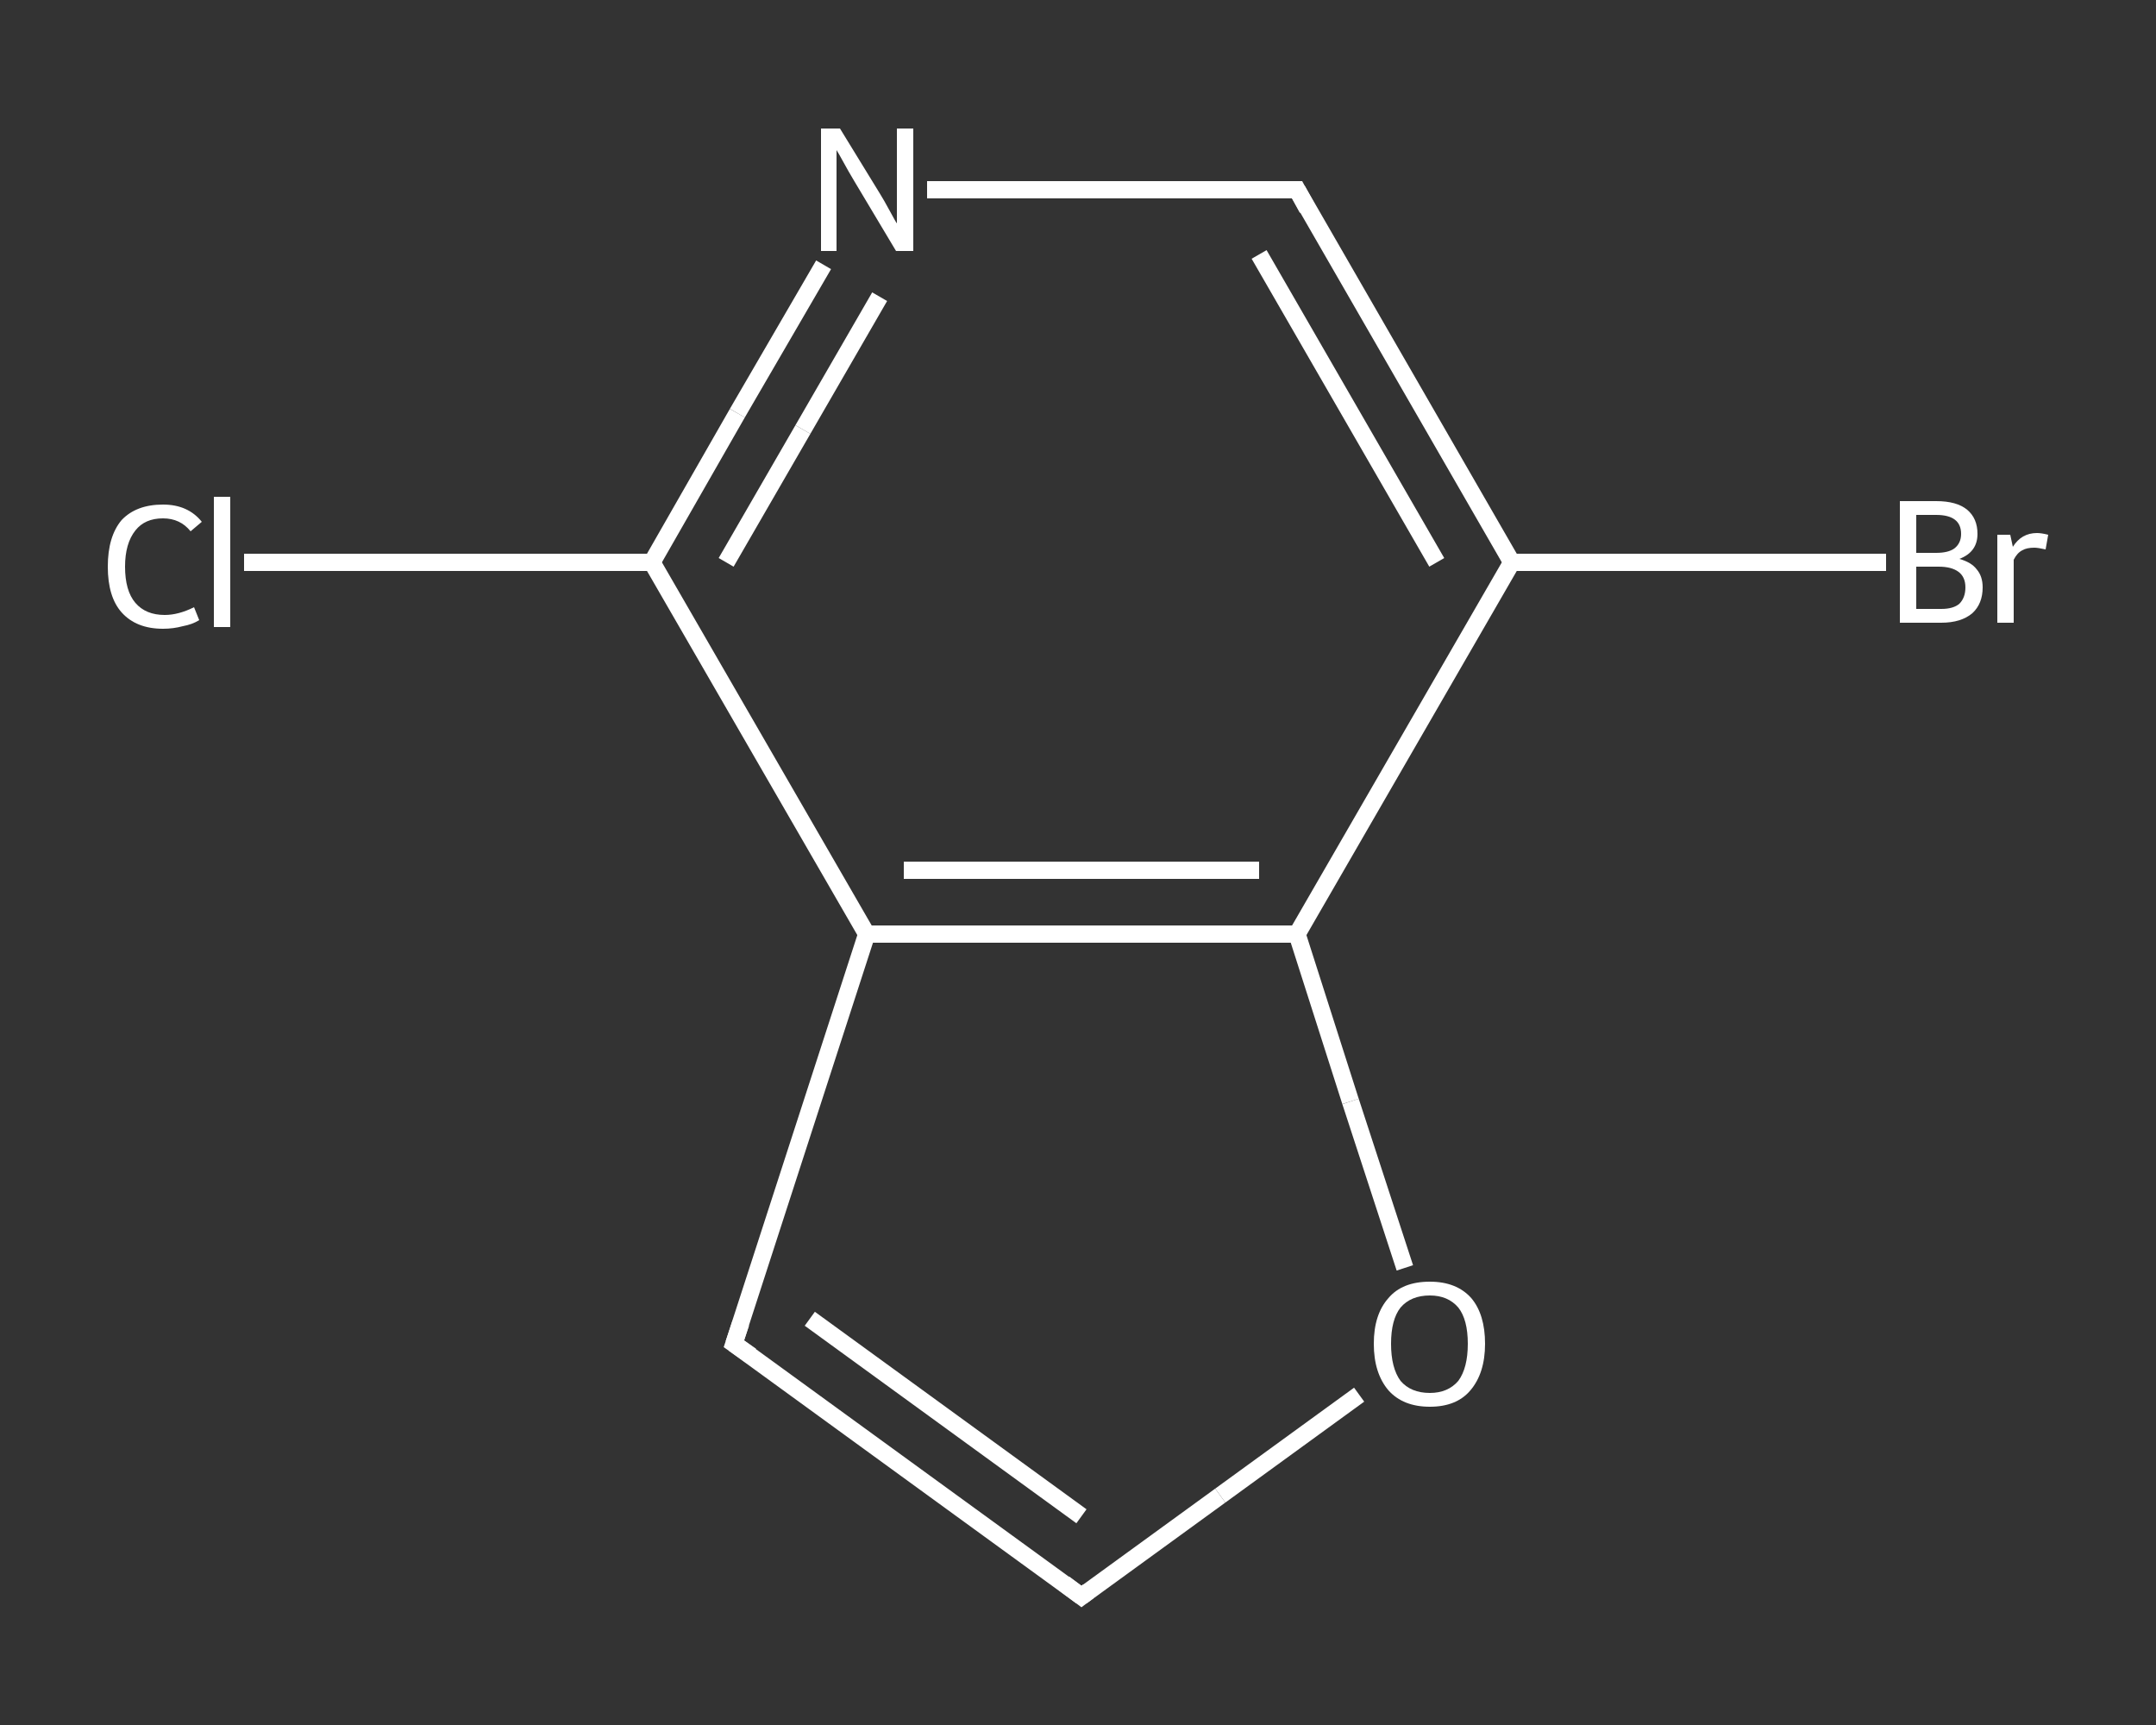 <?xml version='1.0' encoding='iso-8859-1'?>
<svg version='1.1' baseProfile='full'
              xmlns='http://www.w3.org/2000/svg'
                      xmlns:rdkit='http://www.rdkit.org/xml'
                      xmlns:xlink='http://www.w3.org/1999/xlink'
                  xml:space='preserve'
width='250px' height='200px' viewBox='0 0 250 200'>
<rect x="0" y="0" width="250" height="200" fill="#333333" stroke="none"/>
<!-- END OF HEADER -->
<rect style='opacity:1.0;fill:transparent;stroke:none' width='250.0' height='200.0' x='0.0' y='0.0'> </rect>
<path class='bond-0 atom-0 atom-1' d='M 28.3,65.2 L 51.9,65.2' style='fill:none;fill-rule:evenodd;stroke:#FFFFFF;stroke-width:2.0px;stroke-linecap:butt;stroke-linejoin:miter;stroke-opacity:1' />
<path class='bond-0 atom-0 atom-1' d='M 51.9,65.2 L 75.6,65.2' style='fill:none;fill-rule:evenodd;stroke:#FFFFFF;stroke-width:2.0px;stroke-linecap:butt;stroke-linejoin:miter;stroke-opacity:1' />
<path class='bond-1 atom-1 atom-2' d='M 75.6,65.2 L 85.5,47.9' style='fill:none;fill-rule:evenodd;stroke:#FFFFFF;stroke-width:2.0px;stroke-linecap:butt;stroke-linejoin:miter;stroke-opacity:1' />
<path class='bond-1 atom-1 atom-2' d='M 85.5,47.9 L 95.5,30.7' style='fill:none;fill-rule:evenodd;stroke:#FFFFFF;stroke-width:2.0px;stroke-linecap:butt;stroke-linejoin:miter;stroke-opacity:1' />
<path class='bond-1 atom-1 atom-2' d='M 84.2,65.2 L 93.1,49.8' style='fill:none;fill-rule:evenodd;stroke:#FFFFFF;stroke-width:2.0px;stroke-linecap:butt;stroke-linejoin:miter;stroke-opacity:1' />
<path class='bond-1 atom-1 atom-2' d='M 93.1,49.8 L 102.0,34.4' style='fill:none;fill-rule:evenodd;stroke:#FFFFFF;stroke-width:2.0px;stroke-linecap:butt;stroke-linejoin:miter;stroke-opacity:1' />
<path class='bond-2 atom-2 atom-3' d='M 107.5,22.0 L 128.9,22.0' style='fill:none;fill-rule:evenodd;stroke:#FFFFFF;stroke-width:2.0px;stroke-linecap:butt;stroke-linejoin:miter;stroke-opacity:1' />
<path class='bond-2 atom-2 atom-3' d='M 128.9,22.0 L 150.4,22.0' style='fill:none;fill-rule:evenodd;stroke:#FFFFFF;stroke-width:2.0px;stroke-linecap:butt;stroke-linejoin:miter;stroke-opacity:1' />
<path class='bond-3 atom-3 atom-4' d='M 150.4,22.0 L 175.3,65.2' style='fill:none;fill-rule:evenodd;stroke:#FFFFFF;stroke-width:2.0px;stroke-linecap:butt;stroke-linejoin:miter;stroke-opacity:1' />
<path class='bond-3 atom-3 atom-4' d='M 146.0,29.5 L 166.6,65.2' style='fill:none;fill-rule:evenodd;stroke:#FFFFFF;stroke-width:2.0px;stroke-linecap:butt;stroke-linejoin:miter;stroke-opacity:1' />
<path class='bond-4 atom-4 atom-5' d='M 175.3,65.2 L 197.0,65.2' style='fill:none;fill-rule:evenodd;stroke:#FFFFFF;stroke-width:2.0px;stroke-linecap:butt;stroke-linejoin:miter;stroke-opacity:1' />
<path class='bond-4 atom-4 atom-5' d='M 197.0,65.2 L 218.7,65.2' style='fill:none;fill-rule:evenodd;stroke:#FFFFFF;stroke-width:2.0px;stroke-linecap:butt;stroke-linejoin:miter;stroke-opacity:1' />
<path class='bond-5 atom-4 atom-6' d='M 175.3,65.2 L 150.4,108.3' style='fill:none;fill-rule:evenodd;stroke:#FFFFFF;stroke-width:2.0px;stroke-linecap:butt;stroke-linejoin:miter;stroke-opacity:1' />
<path class='bond-6 atom-6 atom-7' d='M 150.4,108.3 L 156.6,127.7' style='fill:none;fill-rule:evenodd;stroke:#FFFFFF;stroke-width:2.0px;stroke-linecap:butt;stroke-linejoin:miter;stroke-opacity:1' />
<path class='bond-6 atom-6 atom-7' d='M 156.6,127.7 L 162.9,147.0' style='fill:none;fill-rule:evenodd;stroke:#FFFFFF;stroke-width:2.0px;stroke-linecap:butt;stroke-linejoin:miter;stroke-opacity:1' />
<path class='bond-7 atom-7 atom-8' d='M 157.6,161.7 L 141.5,173.4' style='fill:none;fill-rule:evenodd;stroke:#FFFFFF;stroke-width:2.0px;stroke-linecap:butt;stroke-linejoin:miter;stroke-opacity:1' />
<path class='bond-7 atom-7 atom-8' d='M 141.5,173.4 L 125.4,185.1' style='fill:none;fill-rule:evenodd;stroke:#FFFFFF;stroke-width:2.0px;stroke-linecap:butt;stroke-linejoin:miter;stroke-opacity:1' />
<path class='bond-8 atom-8 atom-9' d='M 125.4,185.1 L 85.1,155.8' style='fill:none;fill-rule:evenodd;stroke:#FFFFFF;stroke-width:2.0px;stroke-linecap:butt;stroke-linejoin:miter;stroke-opacity:1' />
<path class='bond-8 atom-8 atom-9' d='M 125.4,175.8 L 93.9,152.9' style='fill:none;fill-rule:evenodd;stroke:#FFFFFF;stroke-width:2.0px;stroke-linecap:butt;stroke-linejoin:miter;stroke-opacity:1' />
<path class='bond-9 atom-9 atom-10' d='M 85.1,155.8 L 100.5,108.3' style='fill:none;fill-rule:evenodd;stroke:#FFFFFF;stroke-width:2.0px;stroke-linecap:butt;stroke-linejoin:miter;stroke-opacity:1' />
<path class='bond-10 atom-10 atom-1' d='M 100.5,108.3 L 75.6,65.2' style='fill:none;fill-rule:evenodd;stroke:#FFFFFF;stroke-width:2.0px;stroke-linecap:butt;stroke-linejoin:miter;stroke-opacity:1' />
<path class='bond-11 atom-10 atom-6' d='M 100.5,108.3 L 150.4,108.3' style='fill:none;fill-rule:evenodd;stroke:#FFFFFF;stroke-width:2.0px;stroke-linecap:butt;stroke-linejoin:miter;stroke-opacity:1' />
<path class='bond-11 atom-10 atom-6' d='M 104.8,100.9 L 146.0,100.9' style='fill:none;fill-rule:evenodd;stroke:#FFFFFF;stroke-width:2.0px;stroke-linecap:butt;stroke-linejoin:miter;stroke-opacity:1' />
<path d='M 149.3,22.0 L 150.4,22.0 L 151.6,24.2' style='fill:none;stroke:#FFFFFF;stroke-width:2.0px;stroke-linecap:butt;stroke-linejoin:miter;stroke-opacity:1;' />
<path d='M 126.2,184.5 L 125.4,185.1 L 123.4,183.6' style='fill:none;stroke:#FFFFFF;stroke-width:2.0px;stroke-linecap:butt;stroke-linejoin:miter;stroke-opacity:1;' />
<path d='M 87.1,157.2 L 85.1,155.8 L 85.9,153.4' style='fill:none;stroke:#FFFFFF;stroke-width:2.0px;stroke-linecap:butt;stroke-linejoin:miter;stroke-opacity:1;' />
<path class='atom-0' d='M 12.5 65.7
Q 12.5 62.2, 14.1 60.3
Q 15.8 58.5, 18.9 58.5
Q 21.8 58.5, 23.4 60.5
L 22.1 61.6
Q 20.9 60.1, 18.9 60.1
Q 16.8 60.1, 15.7 61.5
Q 14.5 63.0, 14.5 65.7
Q 14.5 68.5, 15.7 69.9
Q 16.9 71.3, 19.1 71.3
Q 20.7 71.3, 22.5 70.4
L 23.1 71.9
Q 22.3 72.4, 21.2 72.6
Q 20.1 72.9, 18.9 72.9
Q 15.8 72.9, 14.1 71.0
Q 12.5 69.2, 12.5 65.7
' fill='#FFFFFF'/>
<path class='atom-0' d='M 24.8 57.6
L 26.7 57.6
L 26.7 72.7
L 24.8 72.7
L 24.8 57.6
' fill='#FFFFFF'/>
<path class='atom-2' d='M 97.4 14.9
L 102.0 22.4
Q 102.5 23.2, 103.2 24.5
Q 103.9 25.8, 104.0 25.9
L 104.0 14.9
L 105.9 14.9
L 105.9 29.1
L 103.9 29.1
L 99.0 20.9
Q 98.4 19.9, 97.8 18.8
Q 97.2 17.7, 97.0 17.4
L 97.0 29.1
L 95.2 29.1
L 95.2 14.9
L 97.4 14.9
' fill='#FFFFFF'/>
<path class='atom-5' d='M 227.2 64.8
Q 228.6 65.2, 229.2 66.0
Q 229.9 66.8, 229.9 68.1
Q 229.9 70.0, 228.7 71.1
Q 227.4 72.2, 225.1 72.2
L 220.3 72.2
L 220.3 58.1
L 224.5 58.1
Q 226.9 58.1, 228.1 59.1
Q 229.3 60.1, 229.3 61.9
Q 229.3 64.0, 227.2 64.8
M 222.2 59.7
L 222.2 64.1
L 224.5 64.1
Q 225.9 64.1, 226.6 63.6
Q 227.4 63.0, 227.4 61.9
Q 227.4 59.7, 224.5 59.7
L 222.2 59.7
M 225.1 70.6
Q 226.5 70.6, 227.2 70.0
Q 227.9 69.3, 227.9 68.1
Q 227.9 66.9, 227.1 66.3
Q 226.3 65.7, 224.8 65.7
L 222.2 65.7
L 222.2 70.6
L 225.1 70.6
' fill='#FFFFFF'/>
<path class='atom-5' d='M 233.1 62.0
L 233.4 63.4
Q 234.4 61.8, 236.2 61.8
Q 236.7 61.8, 237.5 62.0
L 237.2 63.7
Q 236.3 63.5, 235.9 63.5
Q 235.0 63.5, 234.5 63.8
Q 233.9 64.1, 233.5 64.9
L 233.5 72.2
L 231.6 72.2
L 231.6 62.0
L 233.1 62.0
' fill='#FFFFFF'/>
<path class='atom-7' d='M 159.3 155.8
Q 159.3 152.4, 161.0 150.5
Q 162.6 148.6, 165.8 148.6
Q 168.9 148.6, 170.6 150.5
Q 172.2 152.4, 172.2 155.8
Q 172.2 159.2, 170.5 161.2
Q 168.9 163.1, 165.8 163.1
Q 162.7 163.1, 161.0 161.2
Q 159.3 159.2, 159.3 155.8
M 165.8 161.5
Q 167.9 161.5, 169.1 160.1
Q 170.2 158.6, 170.2 155.8
Q 170.2 153.0, 169.1 151.6
Q 167.9 150.2, 165.8 150.2
Q 163.6 150.2, 162.4 151.6
Q 161.3 153.0, 161.3 155.8
Q 161.3 158.6, 162.4 160.1
Q 163.6 161.5, 165.8 161.5
' fill='#FFFFFF'/>
</svg>
